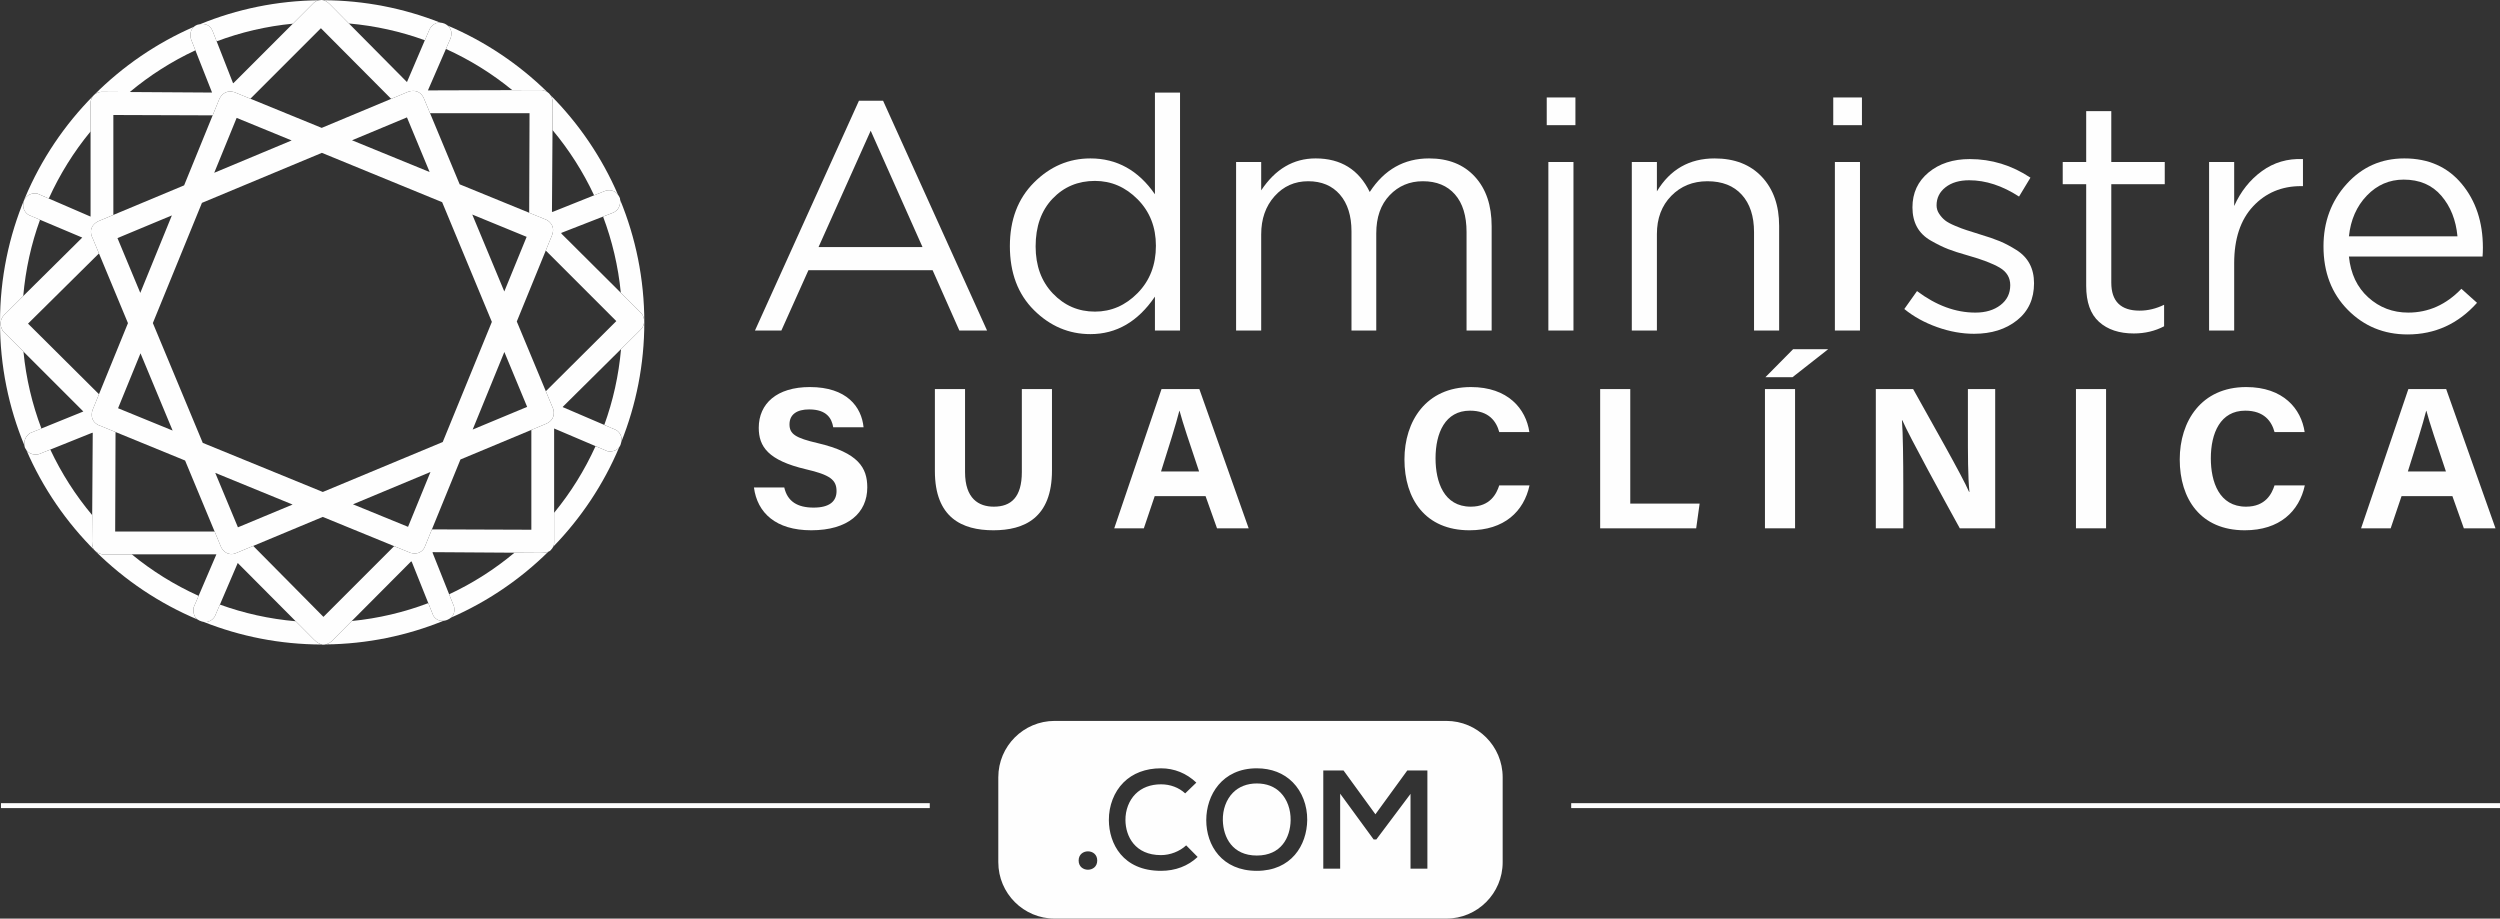 <?xml version="1.0" encoding="UTF-8"?>
<!DOCTYPE svg PUBLIC "-//W3C//DTD SVG 1.1//EN" "http://www.w3.org/Graphics/SVG/1.1/DTD/svg11.dtd">
<!-- Creator: CorelDRAW -->
<svg xmlns="http://www.w3.org/2000/svg" xml:space="preserve" width="229.892mm" height="84.472mm" version="1.1" style="shape-rendering:geometricPrecision; text-rendering:geometricPrecision; image-rendering:optimizeQuality; fill-rule:evenodd; clip-rule:evenodd"
viewBox="0 0 290992.7 106923"
 xmlns:xlink="http://www.w3.org/1999/xlink"
 xmlns:xodm="http://www.corel.com/coreldraw/odm/2003">
 <rect x="0" y="0" width="290992.7" height="106923" fill="#333333" stroke="none"/>
 <defs>
  <style type="text/css">
   <![CDATA[
    .fil0 {fill:#FEFEFE;fill-rule:nonzero}
   ]]>
  </style>
 </defs>
 <g id="Layer_x0020_1">
  <path class="fil0" d="M64330.5 12205.9l-19.6 2926.6c1924.1,2302.4 3554.4,4855.8 4840.5,7603.3l1281.1 -512.6c0,0 899,-363.5 1499.6,443.9 -1885.4,-4364.9 -4571.7,-8302.1 -7880.6,-11620.7 23.7,35.2 49.6,67.8 68.4,107.6 0,0 246.1,285.3 210.8,1052z"/>
  <path class="fil0" d="M70727.2 52525.8l-1405.3 -598.3c-1270.8,2802.1 -2892.7,5410.3 -4823.5,7759.1l0 3403.4c0,0 36.2,247 -110.8,552.4 3233.9,-3328.5 5860.9,-7250 7687.7,-11593.9 -192,261.6 -584.5,572.5 -1348.2,477.3z"/>
  <path class="fil0" d="M15104.6 10712.9c2311.8,-1933.1 4876.7,-3569.6 7637.6,-4858.3l-499.6 -1266.4c0,0 -310.9,-918.1 321.9,-1466 -4357.7,1894.7 -8281.5,4596.3 -11592.1,7910 186.2,-167.8 451.5,-304.9 832.4,-340.6l3299.9 21.4z"/>
  <path class="fil0" d="M3471.8 50421.6l1346.8 -546.1c-1069.5,-2826.1 -1784.7,-5825.5 -2087.1,-8948.2 -1267.7,-1267.8 -2235.4,-2235.4 -2360.4,-2360.4 -9.4,-9.4 -13.3,-14.3 -13.3,-14.3 0,0 -295.7,-441.1 -295.7,-883.3 0,0 -10.6,-576.1 421.5,-1010.5l2222.1 -2201.4c268.3,-3092.8 932.4,-6070.7 1953.6,-8878.5l-1271.3 -536.3c0,0 -916.3,-413.5 -631.9,-1599.1 0,0 284.5,-1053.8 1557.5,-926l1363.4 589.9c1280.2,-2821.3 2915.8,-5447.4 4865,-7809.1l0 -3428.5c0,0 34.8,-404.5 334.4,-741.7 -6720,6774.4 -10875.9,16095 -10876.3,26392.2 0,5073.1 1013.1,9908.3 2838.6,14321.4 -38.9,-327.3 -10.8,-952.1 633.1,-1420.1z"/>
  <path class="fil0" d="M71274.7 24790.2l-1078.8 421.1c1055.5,2802.4 1763.7,5775 2066.5,8869l2379.2 2368.5c0,0 336.7,340.6 336.7,968.1 0,0 14.7,509.5 -378.6,925.7l-2312.2 2291.2c-272,3073.9 -934.6,6034.5 -1950.1,8826.8l1357.9 582.3c0,0 802.9,412.5 628.7,1375.8 1717.4,-4299.3 2671.7,-8985.8 2671.7,-13898.1 0,-5047.7 -1003.9,-9859.1 -2812.3,-14254.3 25.8,381.8 -28.2,1204.3 -908.7,1524z"/>
  <path class="fil0" d="M24767.7 3662.8l450.1 1148.4c2804.7,-1053.4 5780.4,-1757.9 8876.3,-2057.1l2374.3 -2374.2c0,0 213.4,-259.9 666.7,-347.8 -4891.8,46.8 -9557.8,1030.1 -13830.6,2779.1 441.1,-61.1 1141.7,-5.7 1463.2,851.6z"/>
  <path class="fil0" d="M50441.1 71676l-589.9 -1474.9c-2815,1064.5 -5800.9,1779.4 -8909.8,2083.5l-2368.8 2379.7c0,0 -274.2,252.8 -676.1,344.7 4852,-50.9 9480.8,-1023.4 13724.3,-2750.7 -347.8,33.5 -824.3,-45.1 -1179.8,-582.3z"/>
  <path class="fil0" d="M52461 4420.5l-554.5 1276.7c2786.9,1264.1 5381.7,2876.6 7721.1,4794.5l3439.6 -11.1c0,0 339.9,48.6 648.3,242 -3330.6,-3259.2 -7261.1,-5907.8 -11617.9,-7751 291.1,241.1 599.7,689.3 363.4,1448.9z"/>
  <path class="fil0" d="M22537.4 70708.1l579.1 -1352.1c-2811.4,-1272.1 -5428,-2898.4 -7784,-4835l-3443.3 0c0,0 -775.5,-153.7 -1052,-715.4 0,0 -125.9,-333.5 -125.9,-757.8l20.1 -3086.5c-1938.9,-2309.9 -3581.6,-4872.6 -4876.2,-7633l-1331.2 534.4c0,0 -905.2,270.2 -1464.6,-498.3 3837.1,8890.2 11011.2,16000.8 19948.3,19749 -260.9,-191.5 -587.2,-598.3 -470.2,-1405.3z"/>
  <path class="fil0" d="M34421.3 72312.3c-3073.2,-268.3 -6032.3,-927.4 -8824.5,-1939.3l-576.1 1344.5c0,0 -423.4,811.4 -1312.4,672.1 4257.3,1685.1 8891.8,2622.4 13747.5,2628.3 -177.2,-49.1 -550.1,-189.4 -903.3,-564.4l-2131.3 -2141.2z"/>
  <path class="fil0" d="M40609.2 2731.5c3079.4,272 6045.4,936 8842,1954.1l527.3 -1233.8c0,0 375.6,-874.4 1266,-817.2 -4215.8,-1662.5 -8800.8,-2589.9 -13603.4,-2608.3 176.8,43.3 451,160.4 763.6,479.6l2204.5 2225.5z"/>
  <path class="fil0" d="M59886.2 64332.8c-2303.2,1925.4 -4857.8,3556.2 -7606.7,4842.2l560.7 1406.5c0,0 249.7,794 -355.8,1313.8 4245.2,-1853.6 8080.6,-4466.7 11333.1,-7673.3 -187.1,71.9 -481,134.8 -960.1,130.8l-2971.3 -20z"/>
  <path class="fil0" d="M11385.9 25772.9l1800.4 -752.5 7.1 -19.6 0 -11615.8 11560 41.5 772.1 -1893.7c0,0 357.7,-885.9 1257.4,-885.9 154,0 323.3,25.8 510,86.2l1851.8 757.3 8207.8 -8206.5 8180.6 8223 1961.2 -819.3c0,0 254.9,-108.1 589.3,-108.1 393.4,0 896.2,149.1 1224,796.7l748.3 1798.2 11580.6 0 -42 11589.5 2020.2 826c0,0 1139.6,530.1 631.4,1810.3l-720.2 1763.4 8211.4 8211.4 -8204.6 8162.7 860.5 2066.1c0,0 428.2,1181.6 -837.7,1723.7l-1708.5 712.6 0 11618.9 -11573.8 -41.5 -842.1 2062.1c0,0 -385.8,1004.6 -1641.1,673.4l-1911.2 -782.8 -8232 8231.9 -8174.8 -8258.7 -2084.4 869.3c0,0 -984.6,434.9 -1635.3,-688.5l-771.1 -1854.5 -11577.1 0 42.5 -11582.7 -1725.9 -706.9c0,0 -1373.1,-334.4 -968.2,-1809.8l767.7 -1883.5 -8259.2 -8217.2 8256.9 -8173.5 -732.3 -1761.1c0,0 -731.5,-1208.3 600.1,-1962.1zm-844 -10474.4l0 9913.1 -4865 -2104.1 -1363.2 -589.9c-1273.1,-127.7 -1557.5,926.2 -1557.5,926.2 -284.9,1185.5 631.9,1599.1 631.9,1599.1l1271.2 536.3 4915.1 2073.2 -6869.1 6805.3 -2221.9 2201.3c-431.9,434.5 -421.1,1010.6 -421.1,1010.6 0,441.6 295.2,883.3 295.2,883.3 0,0 4.4,4.9 13.8,14.3 125.1,124.9 1092.7,1092.6 2360.4,2360.3 2768.1,2768.1 6968.7,6968.7 6968.7,6968.7l-4882.1 1979.5 -1346.3 546.1c-643.9,468 -672,1092.2 -633.1,1419.6 16.1,136.2 43.3,221.9 43.3,221.9 53.2,116.6 113.4,213.9 177.2,301.4 559.6,768.1 1464.8,498.3 1464.8,498.3l1331.5 -534.4 4855.6 -1949.2 83.5 0 -63.4 9581.8 -20.1 3086.5c0,424.2 125.9,757.8 125.9,757.8 276.8,561.8 1052.1,715.3 1052.1,715.3l3443.2 0 9856 0 -2071.4 4835.1 -579.6 1352.1c-117,807.3 209.5,1213.8 470.2,1405.3 155.3,114.3 287.1,151.8 287.1,151.8 147.8,64.8 285.8,104.6 413.9,124.7 888.7,139.2 1312.5,-672.1 1312.5,-672.1l575.9 -1344.5 2075.1 -4842.2 6749 6781.5 2131.3 2141.2c353.7,375 726.6,515.3 903.8,564.4 65.7,17.8 106.3,24.6 106.3,24.6 119.2,5.8 230,-9.7 334,-33.9 402.3,-91.5 676.1,-344.3 676.1,-344.3l2368.8 -2379.5 6891 -6921.8 42 0 41.9 0 1934.9 4838.2 589.9 1474.9c355.9,537.2 832,615.8 1179.8,582.3 269.7,-25.8 462.1,-119.1 462.1,-119.1 165.2,-68.9 295.2,-152.3 401.4,-243.9 605.5,-519.7 355.9,-1313.6 355.9,-1313.6l-560.9 -1406.7 -1922.3 -4822.1 0 -84.4 9529.2 64.3 2971.3 20.1c479.1,3.9 772.9,-59 960,-130.9 246.1,-94.7 302.4,-205.8 302.4,-205.8 127.7,-126.8 210.2,-254.2 267.8,-373.8 147,-305.4 110.8,-552.4 110.8,-552.4l0 -3403.5 0 -9811.7 4823.5 2052.7 1405.3 598.3c763.6,95.1 1156.2,-215.7 1348.2,-477.3 126.3,-171.5 167,-322 167,-322 39.7,-109 63.9,-210.2 81.8,-307.6 174,-963.3 -628.7,-1376.3 -628.7,-1376.3l-1357.9 -581.9 -4828.4 -2069.7 0 -41.5 6778 -6716 2312.6 -2290.7c393.4,-416.7 378.7,-926.2 378.7,-926.2 0,-626.9 -336.7,-967.7 -336.7,-967.7l-2379.2 -2368.8 -6922.3 -6891 0 -83.9 4855.6 -1894.2 1078.8 -421.1c880.6,-319.2 934.6,-1141.7 908.7,-1524 -8.5,-122.8 -24.9,-201 -24.9,-201 -67.5,-157.6 -144.3,-288 -226.4,-398.2 -600.6,-807.4 -1499.4,-443.5 -1499.4,-443.5l-1281.6 512.6 -4820.3 1928.2 -84.4 0 64.3 -9531.3 20.1 -2926.6c34.8,-766.7 -210.8,-1052.5 -210.8,-1052.5 -18.7,-39.7 -45.2,-71.9 -68.4,-107.2 -90.2,-137.5 -208.1,-244.3 -335.8,-324.2 -308.6,-192.9 -648.3,-241.6 -648.3,-241.6l-3439.7 10.8 -9818 31.3 2096.5 -4825.3 555 -1277.2c236.2,-759.1 -72.3,-1207.8 -363.5,-1448.9 -200.9,-166.1 -393.8,-234.9 -393.8,-234.9 -167,-62.5 -319.2,-92.9 -459.5,-101.8 -890,-57.2 -1265.5,817.6 -1265.5,817.6l-527.8 1233.4 -2081.7 4869.1 -6760.1 -6823.2 -2204.6 -2225c-312.1,-319.7 -586.7,-436.8 -763.5,-480.1 -85.3,-21 -149.6,-26.3 -181.4,-26.3 -15.2,0 -23.7,0.9 -23.7,0.9 -111.6,0 -209.4,13.4 -300.9,30.8 -453.3,88.5 -666.7,348 -666.7,348l-2374.3 2374.2 -6927.1 6927.6 -42 0 -1907.1 -4870 -450.1 -1148.6c-321.5,-857.3 -1022.1,-912.6 -1463.2,-851.5 -228.2,31.3 -388.1,93.8 -388.1,93.8 -142,60.8 -256.7,135.3 -351.9,217 -632.8,548 -321.9,1466 -321.9,1466l499.6 1266.4 1941.6 4920.8 -9579.1 -62.5 -3299.9 -21.4c-380.9,35.7 -646.2,172.8 -832.4,340.6 -34.8,31.3 -67,63.4 -95.9,96.1 -300.1,337.1 -334.5,741.6 -334.5,741.6l0 3428.6z"/>
  <path class="fil0" d="M20005.9 25072.4l-3676.8 9019.2 -2656.4 -6378.3 6333.2 -2640.9zm3499.1 -1459.2l13961.9 -5821.6 13999 5742.5 5785.4 13933.3 -5718.4 13982.5 -13960.6 5813.8 -13972.2 -5714.4 -5809 -13947.1 5714 -13989.1zm4040.2 -9891.8l6401.5 2626.1 -9011.6 3764.8 2610 -6390.9zm19822.3 -58l2641.2 6361.3 -9034.7 -3695.4 6393.6 -2665.9zm13932.4 13904.7l-2601 6360.5 -3730 -8957.5 6331 2597zm58 19790.2l-6340.3 2640.4 3687.5 -9029.5 2652.8 6389.1zm-13862.7 13963.7l-6411 -2622.1 9022.3 -3763 -2611.3 6385.1zm-19801.8 56.2l-2639.4 -6337.2 9002.6 3687.1 -6363.2 2650.2zm-13952 -13860.5l2611.8 -6394.8 3739.7 8992.8 -6351.5 -2598zm-2223.3 -18021.8l3375.4 8116.7 -3373.2 8274.4 -767.7 1883.5c-404.9,1475.4 968.2,1809.8 968.2,1809.8l1725.9 706.4 8096.5 3316.5 3438 8266.7 771.1 1854.5c650.6,1123.5 1635.3,688.6 1635.3,688.6l2084.4 -869.3 8096.7 -3377.2 8310.1 3403.5 1911.2 782.8c1255.3,331.4 1641.1,-672.9 1641.1,-672.9l842.1 -2062.6 3322.3 -8135.5 8252 -3441.9 1708 -712.3c1265.9,-542.5 837.7,-1724 837.7,-1724l-860.5 -2066.3 -3379 -8115.3 3372.3 -8258.8 720.2 -1762.8c508.2,-1280.7 -631.4,-1810.3 -631.4,-1810.3l-2020.2 -826.6 -8090.3 -3308.9 -3447.7 -8280.6 -748.8 -1797.8c-327.8,-647.4 -830.6,-796.6 -1223.5,-796.6 -334.9,0 -589.9,107.6 -589.9,107.6l-1961.2 819.5 -8087.8 3378.9 -8300.6 -3394.9 -1851.8 -757.4c-186.7,-60.6 -355.9,-86.6 -510,-86.6 -899.7,0 -1257.4,886.4 -1257.4,886.4l-772.1 1893.7 -3322.2 8149.3 -8244.9 3444.6 -1800.4 752.5c-1331.6,753.3 -599.7,1962.1 -599.7,1962.1l731.9 1760.7z"/>
  <path class="fil0" d="M95274.8 28759.5l6070.7 -13545.3 6032.8 13545.3 -12103.5 0zm19616 9713.1l-12103.4 -26748.5 -2807.9 0 -12103 26748.5 3073.1 0 3149 -7019.1 14455.8 0 3111.4 7019.1 3224.9 0z"/>
  <path class="fil0" d="M122516.7 23125.4c1315,-1378.4 2959.6,-2067.9 4932.4,-2067.9 1897.4,0 3553.7,714.9 4970.5,2143.8 1416.4,1428.9 2125.1,3231.1 2125.1,5406.1 0,2226.5 -708.7,4060 -2125.1,5501.8 -1416.8,1441.5 -3073.1,2162.6 -4970.5,2162.6 -1922.3,0 -3553.9,-701.9 -4894.4,-2105.4 -1341,-1404.4 -2010.8,-3231.7 -2010.8,-5483.1 0,-2326.9 657.7,-4179.1 1972.8,-5558zm4401 15764.6c3035.6,0 5539.8,-1454.4 7513,-4363.6l0 3946.1 2921.3 0 0 -27697 -2921.3 0 0 11837.8c-1922.7,-2782.4 -4426.9,-4173.9 -7513,-4173.9 -2503.7,0 -4691.7,936.4 -6563.6,2807.9 -1872.3,1872 -2807.5,4338.1 -2807.5,7398.2 0,3111.5 935.2,5596.9 2807.5,7455.9 1871.8,1858.9 4059.9,2788.6 6563.6,2788.6z"/>
  <path class="fil0" d="M146798.9 27279.8c0,-1795.5 518.1,-3275.3 1555.8,-4439 1036.9,-1163.2 2339.4,-1745.5 3907.7,-1745.5 1568.2,0 2801.5,518.8 3699.5,1555.6 897.6,1037.3 1346.8,2465.9 1346.8,4287.3l0 11534 2883.7 0 0 -11306.3c0,-1871.5 518.1,-3351.3 1555.8,-4439.1 1036.9,-1087.3 2326.5,-1631.6 3870.2,-1631.6 1593.2,0 2838.6,512.1 3737,1536.5 897.2,1024.8 1346.8,2485 1346.8,4382.2l0 11458.2 2921.3 0 0 -12141c0,-2428.3 -651.5,-4350.1 -1953.6,-5767 -1303.5,-1416.4 -3079.8,-2125.1 -5330.8,-2125.1 -2909.1,0 -5211.1,1303 -6905.2,3908.1 -1265.5,-2605.1 -3364.2,-3908.1 -6298.9,-3908.1 -2579.7,0 -4691.7,1240.1 -6336,3718.3l0 -3300.8 -2921.2 0 0 19615.5 2921.2 0 0 -11192.5z"/>
  <polygon class="fil0" points="183373.9,11344.5 180035.2,11344.5 180035.2,14569.3 183373.9,14569.3 "/>
  <polygon class="fil0" points="183146.6,18856.5 180225.3,18856.5 180225.3,38472.5 183146.6,38472.5 "/>
  <path class="fil0" d="M192858.6 27241.9c0,-1821.5 555.9,-3301.3 1669.6,-4439.1 1112.4,-1138.2 2516.7,-1707.5 4211.4,-1707.5 1719.6,0 3054.3,525.2 4003.1,1574.5 948.4,1049.8 1422.2,2497.9 1422.2,4344.4l0 11458.1 2921.8 0 0 -12178.8c0,-2377.4 -670.7,-4281 -2010.8,-5710.3 -1341.3,-1428.6 -3174.9,-2143.8 -5501.8,-2143.8 -2934.2,0 -5172.7,1277.5 -6715.5,3832.1l0 -3414.7 -2921.3 0 0 19615.5 2921.3 0 0 -11230.4z"/>
  <polygon class="fil0" points="216496.3,18856.5 213575.1,18856.5 213575.1,38472.5 216496.3,38472.5 "/>
  <polygon class="fil0" points="216724,11344.5 213385.2,11344.5 213385.2,14569.3 216724,14569.3 "/>
  <path class="fil0" d="M232848.2 35512.9c-758.7,582.3 -1732.6,873 -2921.3,873 -2301.8,0 -4566.3,-835 -6791.4,-2504.2l-1479.8 2087.1c1087.3,885.4 2358.1,1586.9 3813.5,2105 1453.4,518.3 2889,778.2 4305.9,778.2 2023.2,0 3692.9,-524.7 5008.3,-1574.9 1314.6,-1048.9 1972.8,-2485 1972.8,-4305.9 0,-859.6 -170.5,-1613 -512.1,-2257.8 -341.1,-644.8 -853.8,-1182.4 -1536.5,-1612.5 -682.8,-429.5 -1328.1,-771.6 -1935.4,-1024.3 -606.8,-252.8 -1378.8,-518.1 -2314.3,-796.7 -708.2,-227.7 -1227,-392 -1555.3,-493.4 -329.1,-100.9 -765.4,-265.7 -1309.3,-493 -543.9,-227.7 -942.6,-442.9 -1194.9,-645.2 -253.2,-202.4 -481,-455.6 -683.3,-759.2 -202.7,-303.7 -303.2,-631.7 -303.2,-986.4 0,-859.5 347.5,-1561.5 1043.5,-2105.9 694.9,-543.4 1612.5,-815.3 2750.7,-815.3 1921.6,0 3856.8,632.3 5805.1,1896.9l1327.5 -2200.6c-2175.6,-1441.8 -4527.9,-2162.6 -7056.7,-2162.6 -1948.2,0 -3547.7,518.8 -4799.8,1555.3 -1252.1,1037.8 -1878.2,2390.3 -1878.2,4060 0,885.4 176.8,1650.3 531.4,2295.1 353.7,645.3 897.6,1176.3 1631.2,1593.7 733.6,417.6 1391,740 1972.8,967.7 581.9,227.7 1366.4,480.9 2352.8,758.6 1618.3,455 2838.6,923.5 3661.1,1404 821.6,480.9 1233.4,1163.6 1233.4,2048.7 0,961.9 -379.6,1733.1 -1138.7,2314.5z"/>
  <path class="fil0" d="M242826.8 33274.5c0,1896.9 499.2,3294.9 1498.6,4192.5 999,898.1 2345.7,1346.8 4040.7,1346.8 1290.1,0 2466.2,-278.6 3529,-834.5l0 -2504.2c-936.3,455.4 -1884.7,683.1 -2845.7,683.1 -2200.6,0 -3301.3,-1087.7 -3301.3,-3263.3l0 -11458.1 6222.9 0 0 -2580.2 -6222.9 0 0 -5918.9 -2921.3 0 0 5918.9 -2731.9 0 0 2580.2 2731.9 0 0 11837.7z"/>
  <path class="fil0" d="M260051.7 30656.4c0,-2857.9 733.8,-5070.8 2201.1,-6639.6 1466.4,-1568.2 3325.3,-2352.3 5577.3,-2352.3l227.7 0 0 -3149c-1796.9,-75.9 -3390.1,392.1 -4780.6,1403.5 -1392,1012.2 -2466.7,2365.7 -3225.5,4060l0 -5122.3 -2921.2 0 0 19616 2921.2 0 0 -7816.2z"/>
  <path class="fil0" d="M275494.4 22764.8c1188.7,-1238.7 2618,-1858.9 4287.6,-1858.9 1846,0 3306.6,625.5 4382.4,1877.7 1074.4,1252.5 1700.8,2827 1877.7,4723.9l-12634.4 0c202.3,-1922.3 897.6,-3503 2086.8,-4742.6zm4742.6 16162.8c3187.4,0 5880.9,-1226.5 8081.9,-3680.4l-1820.9 -1631.2c-1770.9,1846.9 -3832.1,2769.9 -6185,2769.9 -1796,0 -3345.1,-588.1 -4647.6,-1764.2 -1303,-1176.2 -2055.5,-2763.6 -2257.8,-4761.9l15556 0c25.1,-303.7 38,-645.3 38,-1024.4 0,-2984.7 -822.5,-5463.9 -2465.7,-7436.7 -1645,-1973.2 -3870.1,-2959.6 -6678.5,-2959.6 -2680.9,0 -4919.4,993.1 -6715.5,2978.5 -1795.9,1986.1 -2694,4407.7 -2694,7266.1 0,3010.5 942.6,5470.1 2826.6,7379.5 1884.4,1910.2 4205,2864.5 6962.4,2864.5z"/>
  <path class="fil0" d="M166143.8 101112.2l-1963.5 0 0 -8707.4 -3979.5 5306.1 -313.9 0 -3896.9 -5330.3 0 8731.6 -1963.9 0 0 -11433.6 2355.5 0 3711.6 5101.7 3712.5 -5101.7 2338 0 0 11433.6zm-19854.9 250.5c-4064.4,0 -5884.1,-2963.7 -5884.1,-5900.5 0,-2906.1 1841.6,-6033.6 5884.1,-6033.6 1685.6,0 3131.5,561.2 4181.9,1623.1 1089.5,1101.2 1703.5,2702.1 1685.1,4392.6 -32.2,2945.3 -1858.9,5918.4 -5867,5918.4zm-11153.1 0c-4454.3,0 -6052.4,-3179.4 -6067.1,-5900.9 -9.4,-1688.8 607.7,-3282.5 1692.3,-4373 1080.2,-1085.9 2592.6,-1660.2 4374.8,-1660.2 1547.7,0 2968.1,575.5 4113.4,1665.1l-1296.7 1253c-740,-681 -1735.8,-1054.8 -2816.7,-1054.8 -1212.4,0 -2240.8,391.3 -2974.8,1131.1 -748.5,755.2 -1172.6,1863.5 -1162,3040 16.1,1877.3 1108.8,4069.3 4136.8,4069.3 1068.1,0 2179.9,-432.8 2932.3,-1135.5l1333.4 1348.1c-1118.1,1058.7 -2589.9,1617.8 -4265.7,1617.8zm-8503 -129.5c-521.1,0 -1082,-334.9 -1082,-1069.5 0,-734.5 560.9,-1069.5 1082,-1069.5 285.3,0 550.5,95.2 746.6,267.5 219.2,192.9 334.9,470.2 334.9,802 0,734.5 -560.4,1069.5 -1081.5,1069.5zm41710.7 -17321.7l-45580.9 0c-3624.6,0 -6562.7,2938.2 -6562.7,6562.8l0 9885.8c0,3624.2 2938.1,6562.8 6562.7,6562.8l45580.9 0c3624.6,0 6562.8,-2938.6 6562.8,-6562.8l0 -9885.8c0,-3624.6 -2938.2,-6562.8 -6562.8,-6562.8z"/>
  <path class="fil0" d="M146289 91192c-1131.1,0 -2097,377.7 -2793.6,1091.7 -769.5,789.5 -1191.9,1961.2 -1160.1,3215.1 51.8,1973.7 1117.2,4083.1 3953.7,4083.1 2849.8,0 3902.3,-2118.4 3936.6,-4101.4 21.5,-1266.9 -404.9,-2440.4 -1170.7,-3218.7 -697.9,-710 -1628.5,-1069.8 -2765.8,-1069.8z"/>
  <polygon class="fil0" points="182882.7,94059.9 290992.7,94059.9 290992.7,93486.9 182882.7,93486.9 "/>
  <polygon class="fil0" points="113.3,94059.9 108222.8,94059.9 108222.8,93486.9 113.3,93486.9 "/>
  <path class="fil0" d="M94700.3 59084c-1875.4,0 -3043.1,-713.5 -3412.8,-2340.7l-3530.9 0c388.6,2954.7 2555.1,4979.8 6669.1,4979.8 4284,0 6523.1,-2030.1 6523.1,-4989.2 0,-2285 -1033.4,-4039 -5747.4,-5149.1 -2618.1,-607.3 -3306.2,-1064.5 -3306.2,-2191.2 0,-1150.7 858.2,-1738.4 2280,-1738.4 2089.3,0 2640.8,1083.4 2810,2080.4l3530.8 0c-232.1,-2370.7 -1946.4,-4683.6 -6249.3,-4683.6 -3836.7,0 -5949.7,1918.3 -5949.7,4743.1 0,2188 1090.5,3791.9 5500.8,4827.4 2771.7,644.8 3553.2,1217.3 3553.2,2536.4 0,1186.4 -800.2,1925 -2670.8,1925z"/>
  <path class="fil0" d="M122445.9 54769.9l0 -9482.7 -3507.1 0 0 9656.9c0,2941.3 -1258.8,4030.9 -3264.2,4030.9 -1747.8,0 -3346.8,-921.2 -3346.8,-4030.9l0 -9656.9 -3510.3 0 0 9548.8c0,5413.9 3152.2,6887 6809.8,6887 3574.6,0 6818.6,-1412 6818.6,-6953z"/>
  <path class="fil0" d="M137295.4 47815.9c391.6,1457 1124.8,3642 2275.5,7062l-4430.1 0c922.1,-2922.2 1731.7,-5464.4 2131.3,-7062l23.3 0zm-7600.6 13677.9l3445.1 0 1264.1 -3743.7 5921.2 0 1332 3743.7 3683.9 0 -5741.1 -16206.6 -4401.6 0 -5503.6 16206.6z"/>
  <path class="fil0" d="M171193.5 58975c-3132,0 -4100.1,-2886.4 -4100.1,-5625.9 0,-2949.4 1115.9,-5548.7 4005.9,-5548.7 2203.2,0 3072.7,1244.9 3411.1,2494.3l3503.9 0c-395.7,-2709.6 -2488.1,-5242.8 -6803,-5242.8 -5230.3,0 -7736.7,3981.4 -7736.7,8424.4 0,4610.1 2429.2,8246.7 7568.3,8246.7 4058.2,0 6337.7,-2201.8 6989.2,-5225.4l-3524.9 0c-305.4,945.8 -1027.6,2477.4 -3313.8,2477.4z"/>
  <polygon class="fil0" points="197831.4,58621.3 189758.5,58621.3 189758.5,45287.2 186254.1,45287.2 186254.1,61493.9 197430.9,61493.9 "/>
  <polygon class="fil0" points="208640.9,43906.9 212796.8,40645 208713.1,40645 205486.4,43906.9 "/>
  <polygon class="fil0" points="205435.5,61493.9 208940,61493.9 208940,45287.2 205435.5,45287.2 "/>
  <path class="fil0" d="M221536.7 56564.8c0,-2902.4 -38.4,-6231.4 -156.3,-7649.2l44.7 0c802.9,1872 4948.6,9411.3 6689.6,12578.2l4119.3 0 0 -16206.6 -3175.8 0 0 4802.9c0,2659.1 -2.7,5473.7 179.5,7164.7l-44.2 0c-744.8,-1765.5 -4485.9,-8328.3 -6510.5,-11967.5l-4342.6 0 0 16206.6 3196.3 0 0 -4928.9z"/>
  <polygon class="fil0" points="241635.1,61493.9 245139.5,61493.9 245139.5,45287.2 241635.1,45287.2 "/>
  <path class="fil0" d="M261283.9 61723.1c4058.1,0 6337.7,-2202.3 6989.2,-5225.4l-3525.1 0c-305.4,945.8 -1027.4,2477.4 -3313.7,2477.4 -3132,0 -4100.1,-2886.4 -4100.1,-5625.9 0,-2949.4 1115.9,-5549.2 4005.8,-5549.2 2203.3,0 3072.7,1245 3411.1,2494.3l3504.1 0c-395.7,-2709.1 -2488.1,-5242.3 -6803,-5242.3 -5230.3,0 -7736.7,3981.4 -7736.7,8424 0,4610.1 2429.2,8247 7568.3,8247z"/>
  <path class="fil0" d="M280268.8 54878.2c922,-2922.2 1731.6,-5464.4 2131.3,-7062l23.2 0c391.6,1456.5 1124.9,3641.9 2275.6,7062l-4430.1 0zm57.6 -9591.3l-5503.2 16206.8 3445.1 0 1264.1 -3743.4 5920.3 0 1332.4 3743.4 3684 0 -5741.2 -16206.8 -4401.5 0z"/>
 </g>
</svg>
